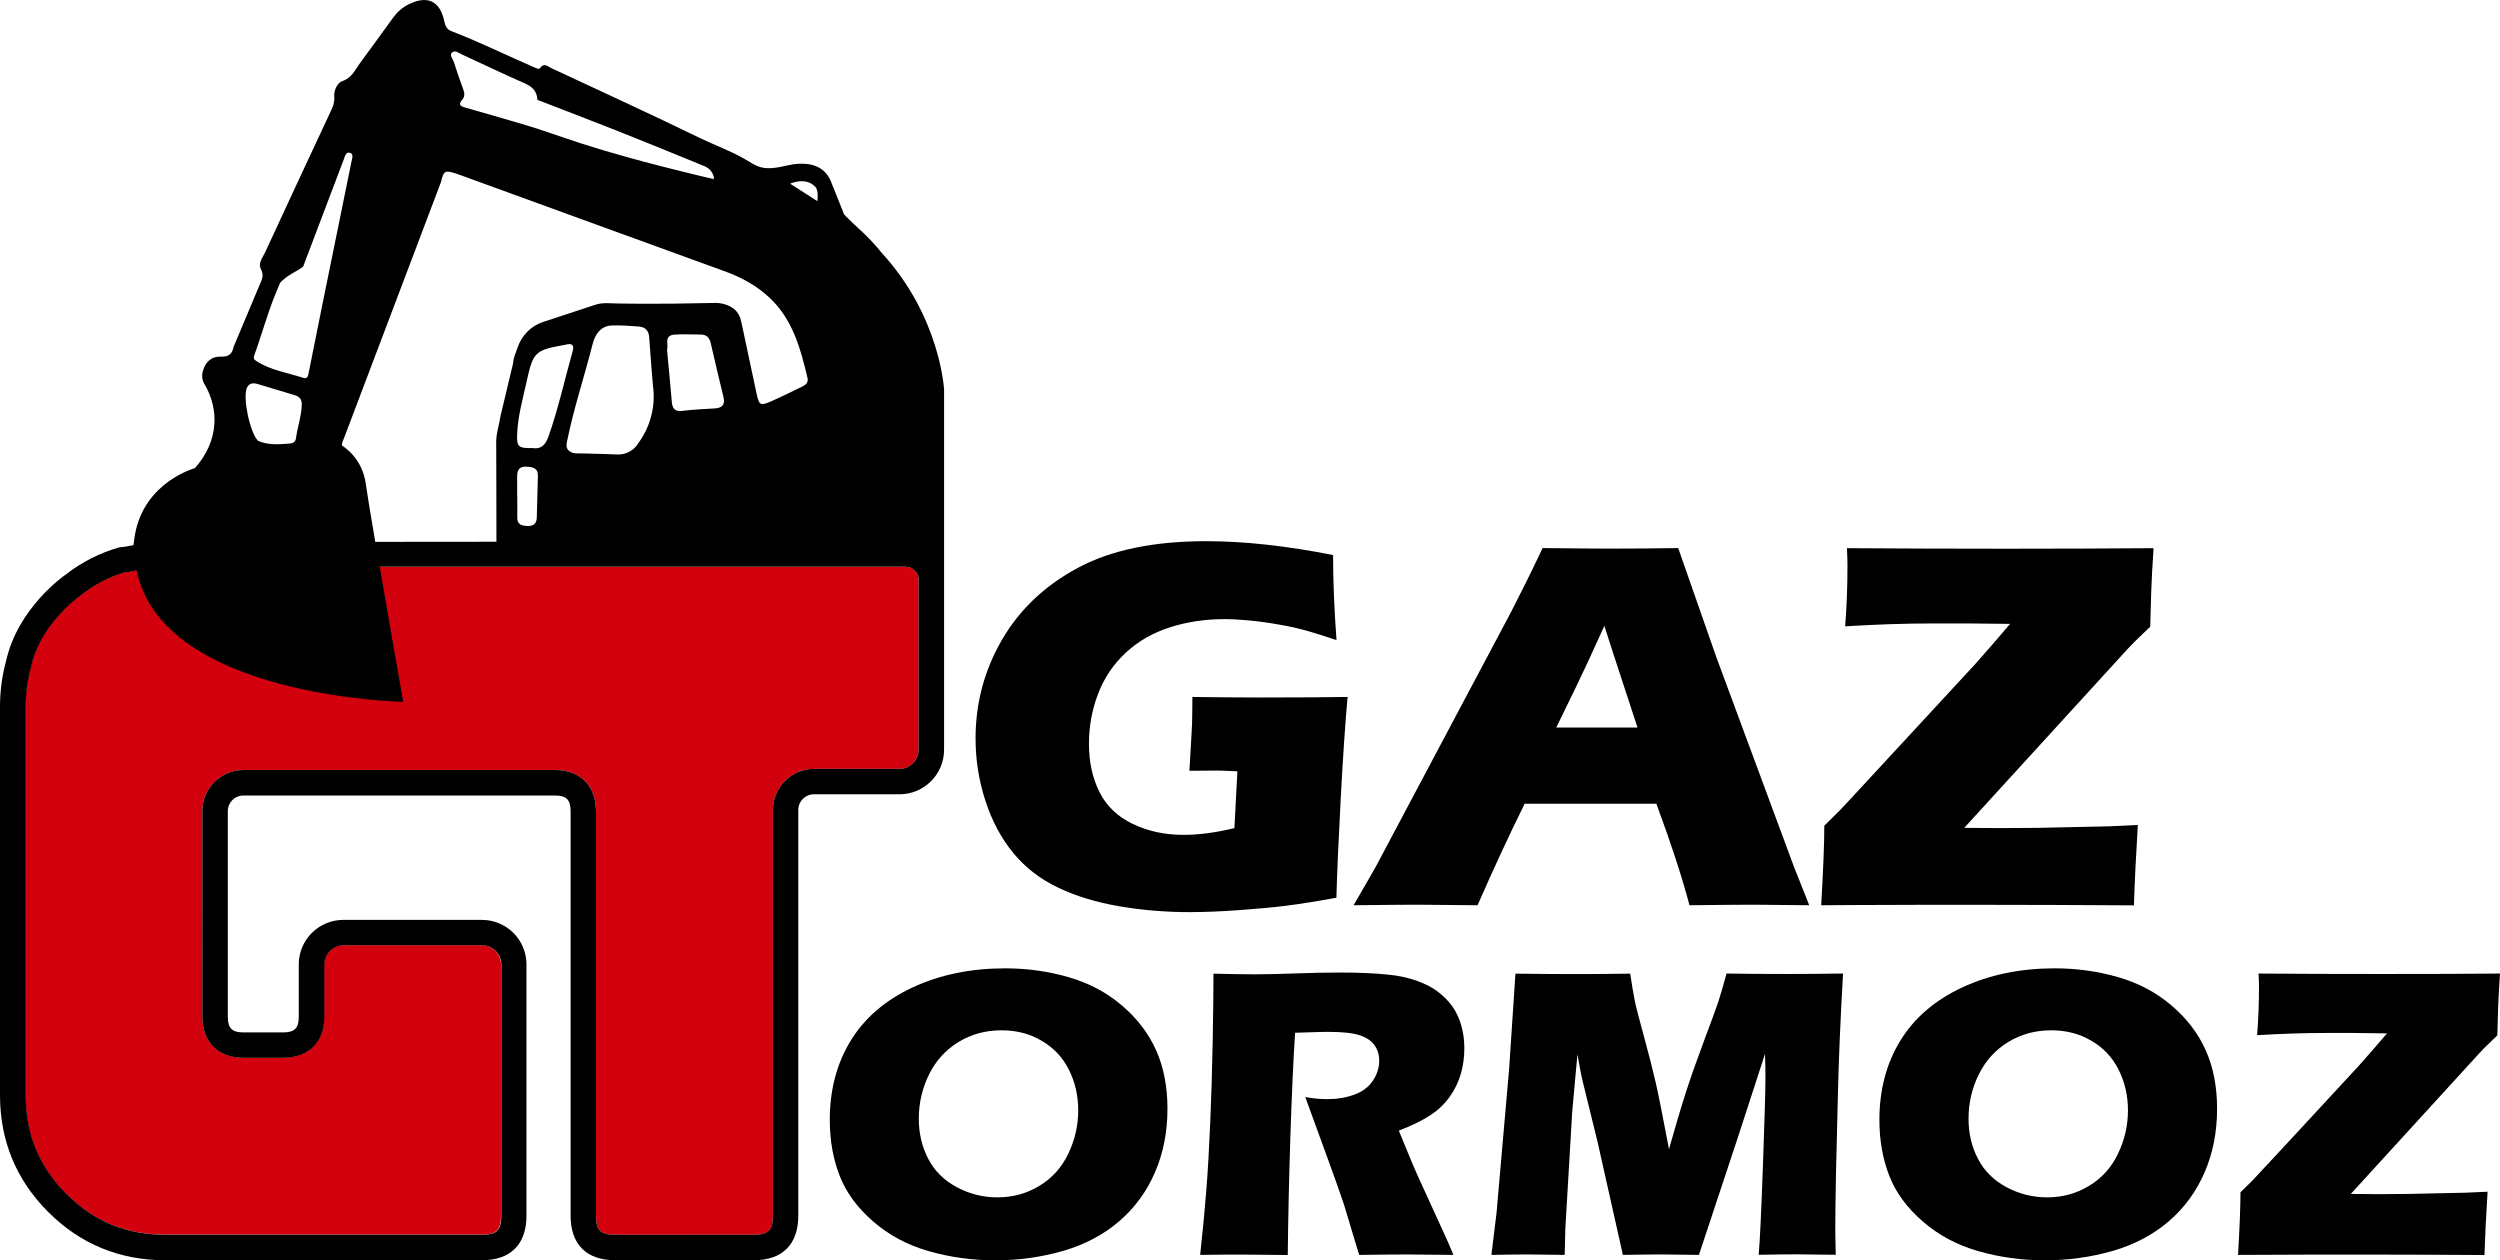 <?xml version="1.0" encoding="UTF-8" standalone="no"?>
<!-- Generator: Adobe Illustrator 24.1.2, SVG Export Plug-In . SVG Version: 6.00 Build 0)  -->

<svg
   version="1.1"
   id="Слой_1"
   x="0px"
   y="0px"
   viewBox="0 0 2255.1 1136.877"
   xml:space="preserve"
   width="2255.1"
   height="1136.877"
   xmlns="http://www.w3.org/2000/svg"
   xmlns:svg="http://www.w3.org/2000/svg"><defs
   id="defs12" />
<style
   type="text/css"
   id="style1">
	.st0{fill:url(#SVGID_1_);}
	.st1{fill:url(#SVGID_2_);}
	.st2{fill:url(#SVGID_3_);}
	.st3{fill:url(#SVGID_4_);}
	.st4{fill:url(#SVGID_5_);}
	.st5{fill:url(#SVGID_6_);}
	.st6{fill:url(#SVGID_7_);}
	.st7{fill:url(#SVGID_8_);}
	.st8{fill:url(#SVGID_9_);}
	.st9{fill:url(#SVGID_10_);}
	.st10{fill:#FFFFFF;}
	.st11{fill:url(#SVGID_11_);}
	.st12{fill:url(#SVGID_12_);}
</style>
<g
   id="g12"
   transform="translate(-122.5,-181.623)">
	<g
   id="g10">
		<g
   id="g9">
			<g
   id="g4">
				<g
   id="g3">
					<path
   d="m 1198.1,810.3 c 21.6,0.3 42.1,0.5 61.6,0.5 33.4,0 59.5,-0.2 78.4,-0.5 -2,21.6 -4.1,52.1 -6.2,91.6 -2.1,39.5 -3.4,69.3 -3.9,89.5 -18.1,3.3 -33.1,5.7 -45,7.2 -11.9,1.5 -26.2,2.8 -42.8,4 -16.7,1.2 -31.6,1.8 -44.6,1.8 -21.4,0 -42.4,-1.7 -63,-5.2 -20.6,-3.5 -39.1,-9 -55.4,-16.8 -16.3,-7.7 -29.9,-18.2 -40.7,-31.4 -10.9,-13.2 -19.2,-28.9 -25.1,-47 -5.9,-18.1 -8.9,-36.8 -8.9,-56.2 0,-31.9 7.9,-61.6 23.8,-89 15.9,-27.4 38.8,-49.1 68.6,-65 29.8,-16 68.3,-24 115.6,-24 34.5,0 72.6,4.2 114.5,12.5 0,23 1,48.5 3.1,76.7 -11.3,-3.8 -20.5,-6.6 -27.5,-8.6 -7,-2 -15.2,-3.8 -24.5,-5.4 -9.4,-1.7 -18.3,-2.9 -26.7,-3.7 -8.4,-0.8 -15.9,-1.2 -22.5,-1.2 -17.3,0 -33.7,2.5 -49.1,7.4 -15.4,4.9 -28.7,12.6 -39.8,22.9 -11.1,10.3 -19.4,22.6 -24.9,36.9 -5.5,14.3 -8.3,29.4 -8.3,45.3 0,16.2 3.1,30.7 9.4,43.3 6.3,12.7 16.3,22.3 30,28.9 13.7,6.6 29,9.9 45.8,9.9 14,0 29.3,-2 46,-6.1 l 2.7,-51.2 c -10.3,-0.5 -16.3,-0.7 -18.2,-0.7 l -25.1,0.2 1.7,-29 c 0.2,-3.1 0.4,-7.7 0.7,-13.6 0.1,-5.7 0.3,-13.8 0.3,-24 z"
   id="path1" />
					<path
   d="m 1343.5,998.2 19.6,-34 122.1,-229.9 13,-25.7 c 3.8,-7.6 9.1,-18.4 15.8,-32.6 27.7,0.3 47.9,0.5 60.7,0.5 22.2,0 42.7,-0.2 61.6,-0.5 l 34.4,98.4 70.1,189.3 13.7,34.5 c -27.3,-0.3 -43.8,-0.5 -49.6,-0.5 -13.2,0 -32.7,0.2 -58.4,0.5 -6.9,-26 -16.9,-56.5 -29.9,-91.6 h -118.8 c -13.7,27.7 -27.8,58.2 -42.5,91.6 -29.3,-0.3 -47.3,-0.5 -53.9,-0.5 -12,0 -31.3,0.2 -57.9,0.5 z m 182.8,-160.3 h 73.3 c -18.2,-55.5 -28.2,-86 -29.9,-91.7 -10.4,23.1 -19.2,42 -26.4,56.8 z"
   id="path2" />
					<path
   d="m 1765.3,998.2 c 1.9,-32.4 2.8,-56.3 2.8,-71.8 l 13.9,-13.7 c 1.9,-1.9 16.4,-17.5 43.6,-47 l 78.3,-84.7 c 9.1,-10.2 19.7,-22.4 31.8,-36.6 l -18.6,-0.2 -18.6,-0.2 h -32.8 c -24.8,0 -51.1,0.9 -78.8,2.6 1.4,-17 2.1,-35.4 2.1,-55.2 0,-3.8 -0.2,-8.9 -0.5,-15.3 44.7,0.3 92.1,0.5 142.3,0.5 51.9,0 96.7,-0.2 134.3,-0.5 -1.1,16.5 -1.8,29.6 -2.1,39.2 l -0.9,31.6 -13.5,13 c -2.2,2.2 -4.4,4.5 -6.6,6.8 l -147.7,161.7 32.3,0.2 c 7.7,0 18.9,-0.1 33.5,-0.2 l 65.1,-1.4 c 4.9,-0.2 13.5,-0.6 25.7,-1.2 -1.7,28 -2.9,52.2 -3.5,72.5 -50.2,-0.3 -95.8,-0.5 -136.7,-0.5 h -53.8 L 1796,998 Z"
   id="path3" />
				</g>
			</g>
			<g
   id="g8">
				<path
   d="m 1029.3,1055.1 c 19.8,0 38.9,2.7 57.2,8 18.3,5.3 34.4,13.8 48.1,25.6 13.8,11.7 24,25.2 30.8,40.4 6.8,15.2 10.2,32.8 10.2,52.6 0,20.8 -3.7,39.9 -11.2,57.3 -7.5,17.4 -18.3,32.2 -32.4,44.3 -14.1,12.1 -31,21 -50.5,26.7 -19.6,5.6 -40,8.5 -61.1,8.5 -20.9,0 -41,-2.8 -60.2,-8.3 -19.2,-5.5 -35.9,-14.4 -50.1,-26.8 -14.2,-12.3 -24.3,-26 -30.2,-41.2 -5.9,-15.1 -8.9,-31.9 -8.9,-50.4 0,-27.1 6.3,-50.9 18.9,-71.5 12.6,-20.5 31.2,-36.5 55.9,-48 24.6,-11.5 52.5,-17.2 83.5,-17.2 z m -3.4,55.9 c -14.3,0 -27.1,3.5 -38.7,10.5 -11.5,7 -20.4,16.7 -26.6,29.2 -6.2,12.5 -9.3,25.8 -9.3,40.1 0,13.1 2.8,25.2 8.5,36.1 5.6,10.9 14.2,19.4 25.7,25.6 11.5,6.1 23.7,9.2 36.6,9.2 13.8,0 26.4,-3.4 37.8,-10.3 11.5,-6.9 20.2,-16.5 26.2,-29 6,-12.5 9,-25.5 9,-39.1 0,-13.3 -2.8,-25.5 -8.4,-36.7 -5.6,-11.2 -13.8,-19.9 -24.5,-26.1 -10.6,-6.4 -22.8,-9.5 -36.3,-9.5 z"
   id="path4" />
				<path
   d="m 1205.1,1313.6 c 2.4,-21.8 4.2,-41.4 5.6,-58.9 1.4,-17.5 2.5,-37.7 3.5,-60.8 1,-23 1.7,-47.4 2.2,-72.9 0.5,-25.6 0.7,-45.9 0.7,-61.1 15.5,0.4 28,0.6 37.5,0.6 9.9,0 22,-0.3 36.2,-0.8 14.2,-0.6 28.1,-0.8 41.6,-0.8 15.9,0 30,0.6 42.4,1.9 9.3,0.9 17.7,2.7 25.4,5.4 7.6,2.7 14,6 19.2,9.9 5.2,3.9 9.5,8.3 13,13.1 3.5,4.8 6.2,10.5 8.1,17 1.9,6.5 2.9,13.5 2.9,20.9 0,8.3 -1.1,16.1 -3.2,23.3 -2.1,7.2 -5.4,14.1 -9.9,20.4 -4.5,6.4 -10.2,11.9 -17.1,16.5 -6.9,4.6 -16.5,9.4 -28.9,14.2 l 9.7,23.6 c 2.7,6.6 5.6,13.3 8.7,20.1 l 24.9,54.5 c 1.1,2.4 3.1,7 5.9,13.9 -20.4,-0.2 -34.2,-0.4 -41.2,-0.4 -8.9,0 -23.5,0.1 -43.8,0.4 -2,-6.4 -5.6,-18.4 -10.8,-35.9 -2.1,-7.3 -3.9,-12.9 -5.4,-16.9 -3,-8.8 -7.4,-21.1 -13.2,-37 l -19.2,-52.6 c 6.7,1.2 13.3,1.9 19.7,1.9 9,0 17.3,-1.4 24.6,-4.1 7.4,-2.7 12.9,-6.9 16.7,-12.6 3.8,-5.7 5.7,-11.7 5.7,-18 0,-5.3 -1.4,-10 -4.3,-14 -2.9,-4 -7.3,-7 -13.5,-9 -6.1,-2 -15.6,-3 -28.3,-3 -4.3,0 -8.8,0.1 -13.5,0.3 -4.6,0.2 -10.1,0.3 -16.3,0.5 -1.6,25.4 -3,56.4 -4.2,92.9 -1.2,36.5 -2,72.4 -2.4,107.6 -20.7,-0.2 -34.2,-0.4 -40.4,-0.4 -6.9,-0.1 -19.9,0 -38.6,0.3 z"
   id="path5" />
				<path
   d="m 1467.8,1313.6 4.6,-37.5 11.4,-130.3 5.7,-85.9 c 22.9,0.3 40.8,0.4 53.9,0.4 10.8,0 27.4,-0.1 49.6,-0.4 1.6,10.7 3,18.7 4.1,24.3 1.1,5.5 3.9,16.3 8.3,32.3 4.4,16 7.9,29.9 10.6,41.6 2.7,11.7 6.6,31.7 12,60.1 5.5,-19.5 10.4,-36.2 14.9,-50.2 4.5,-14 10.1,-29.9 16.8,-47.8 6.7,-17.8 11,-29.5 12.8,-35 1.8,-5.5 4.3,-14 7.4,-25.4 18.6,0.3 36.8,0.4 54.6,0.4 12.1,0 29,-0.1 50.5,-0.4 -2.4,41.8 -3.9,77.6 -4.6,107.6 -1.6,58.7 -2.4,99.1 -2.4,121.2 0,4.6 0.1,12.9 0.4,24.9 -16.4,-0.2 -27.8,-0.4 -34.4,-0.4 -9.5,0 -21.2,0.1 -35.1,0.4 1,-11.1 2.3,-37.7 3.8,-79.6 1.5,-41.9 2.3,-68.7 2.3,-80.4 0,-5.1 -0.1,-12.1 -0.4,-21.2 l -24.6,75.7 -35,105.6 c -16.1,-0.2 -27.2,-0.4 -33.3,-0.4 -7.7,0 -19.5,0.1 -35.3,0.4 l -22.9,-102.2 -13.4,-54.5 c -0.5,-2.1 -1.1,-4.7 -1.7,-7.8 -0.6,-3.1 -1.6,-8.5 -3,-16.4 l -4.7,51.5 -6.2,105.6 -0.6,23.8 c -17.1,-0.2 -28,-0.4 -32.7,-0.4 -6.4,0 -17.5,0.1 -33.4,0.4 z"
   id="path6" />
				<path
   d="m 1976.1,1055.1 c 19.8,0 38.9,2.7 57.2,8 18.3,5.3 34.4,13.8 48.1,25.6 13.8,11.7 24,25.2 30.8,40.4 6.8,15.2 10.2,32.8 10.2,52.6 0,20.8 -3.7,39.9 -11.2,57.3 -7.5,17.4 -18.3,32.2 -32.4,44.3 -14.1,12.1 -31,21 -50.5,26.7 -19.6,5.6 -40,8.5 -61.1,8.5 -20.9,0 -41,-2.8 -60.2,-8.3 -19.2,-5.5 -35.9,-14.4 -50.1,-26.8 -14.2,-12.3 -24.3,-26 -30.2,-41.2 -5.9,-15.1 -8.9,-31.9 -8.9,-50.4 0,-27.1 6.3,-50.9 18.9,-71.5 12.6,-20.5 31.2,-36.5 55.9,-48 24.7,-11.5 52.5,-17.2 83.5,-17.2 z m -3.3,55.9 c -14.3,0 -27.1,3.5 -38.7,10.5 -11.5,7 -20.4,16.7 -26.6,29.2 -6.2,12.5 -9.3,25.8 -9.3,40.1 0,13.1 2.8,25.2 8.5,36.1 5.6,10.9 14.2,19.4 25.7,25.6 11.5,6.1 23.7,9.2 36.6,9.2 13.8,0 26.4,-3.4 37.8,-10.3 11.5,-6.9 20.2,-16.5 26.2,-29 6,-12.5 9,-25.5 9,-39.1 0,-13.3 -2.8,-25.5 -8.4,-36.7 -5.6,-11.2 -13.8,-19.9 -24.5,-26.1 -10.7,-6.4 -22.8,-9.5 -36.3,-9.5 z"
   id="path7" />
				<path
   d="m 2141.3,1313.6 c 1.5,-25.5 2.2,-44.4 2.2,-56.5 l 11,-10.8 c 1.5,-1.5 12.9,-13.8 34.4,-37 l 61.7,-66.7 c 7.2,-8.1 15.5,-17.7 25.1,-28.8 l -14.7,-0.2 -14.7,-0.2 h -25.8 c -19.6,0 -40.2,0.7 -62,2 1.1,-13.4 1.7,-27.9 1.7,-43.5 0,-3 -0.1,-7 -0.4,-12.1 35.2,0.3 72.5,0.4 112.1,0.4 40.9,0 76.1,-0.1 105.7,-0.4 -0.9,13 -1.4,23.3 -1.7,30.9 l -0.7,24.9 -10.6,10.2 c -1.7,1.7 -3.5,3.5 -5.2,5.4 l -116.4,127.4 25.4,0.2 c 6.1,0 14.9,-0.1 26.4,-0.2 l 51.3,-1.1 c 3.8,-0.1 10.6,-0.4 20.3,-0.9 -1.4,22.1 -2.3,41.1 -2.8,57.1 -39.5,-0.2 -75.4,-0.4 -107.6,-0.4 h -42.4 l -47.9,0.2 z"
   id="path8" />
			</g>
		</g>
	</g>
	<linearGradient
   id="SVGID_1_"
   gradientUnits="userSpaceOnUse"
   x1="-6086.637"
   y1="994.122"
   x2="3451.154"
   y2="994.122">
		<stop
   offset="0"
   style="stop-color:#E2000D"
   id="stop10" />
		<stop
   offset="1"
   style="stop-color:#CB010D"
   id="stop11" />
	</linearGradient>
	<path
   class="st0"
   d="M 939.3,692.8 H 934 903 666.6 641.9 568 310 l -9.9,0.6 -2.5,0.1 h -0.5 -0.5 -25.3 c -11.1,0 -21.8,1.3 -31.8,3.7 l -1.2,0.3 -1.3,0.1 -1.8,0.1 H 235 c -14.1,4.1 -27.2,10.9 -39.2,20.2 l -6,4.7 c -10.4,8.6 -32.8,30.3 -39.5,60 v 0.3 l -0.2,1 c -3.2,11.3 -4.7,23.2 -4.7,35.5 v 22.1 16 311.9 c 0,35.2 12,64.4 36.8,89.1 24.8,24.8 53.9,36.8 89.1,36.8 h 285.8 c 13.2,0 17.3,-4.1 17.3,-17.3 v -226.5 c 0,-9.5 -7.8,-17.3 -17.3,-17.3 h -125 c -9.5,0 -17.3,7.8 -17.3,17.3 v 47.2 c 0,22.8 -14.2,37 -37.1,37 H 342 c -22.8,0 -37,-14.2 -37,-37 V 913.3 c 0,-20.4 16.6,-37.1 37,-37.1 h 281.1 c 22.9,0 37,14.2 37,37.1 v 364.8 c 0,13.3 4,17.3 17.3,17.3 h 125 c 13.2,0 17.3,-4.1 17.3,-17.3 V 912.3 c 0,-20.4 16.6,-37.1 37,-37.1 h 77.1 c 9.5,0 17.3,-7.8 17.3,-17.3 V 777.6 745 722.1 704.6 c 0.1,-6.5 -5.2,-11.8 -11.8,-11.8 z"
   id="path11"
   style="fill:url(#SVGID_1_)" />
	<path
   d="m 593.7,478.1 z m 185.9,-21.2 z m 194.5,76.3 V 704.7 750 857.9 c 0,22.2 -18,40.2 -40.2,40.2 h -77.2 c -7.8,0 -14.1,6.3 -14.1,14.1 v 365.9 c 0,26 -14.3,40.3 -40.2,40.3 h -125 c -25.9,0 -40.2,-14.3 -40.2,-40.3 V 913.3 c 0,-10.3 -3.8,-14.1 -14.1,-14.1 h -281 c -7.8,0 -14.1,6.3 -14.1,14.1 v 185.5 c 0,10.3 3.8,14.1 14.1,14.1 h 35.8 c 10.3,0 14.1,-3.8 14.1,-14.1 v -47.2 c 0,-22.2 18,-40.2 40.2,-40.2 h 125 c 22.2,0 40.2,18 40.2,40.2 v 226.5 c 0,26 -14.3,40.3 -40.2,40.3 H 271.4 c -41,0 -76.5,-14.6 -105.4,-43.5 -28.9,-28.9 -43.5,-64.3 -43.5,-105.4 v -350 c 0,-14.3 1.8,-28.2 5.4,-41.3 10.5,-48.2 52.5,-77.4 54.3,-78.6 14.3,-11.1 30.7,-19.4 48.1,-24.3 l 5,-0.5 c 2.4,-0.6 5.1,-0.9 7.6,-1.4 0.5,-3.1 0.8,-6.3 1.3,-9.4 8.5,-47.8 54.1,-60.1 54.1,-60.1 10.9,-12.2 16.8,-26 17.6,-40.3 0.9,-17.2 -5.7,-30 -8.7,-35 -0.6,-0.9 -1.3,-2.2 -1.8,-3.9 -1,-3.5 -0.4,-6.5 0,-8 2.3,-8.6 7.8,-13.8 16.7,-13.4 6.9,0.3 9.9,-2.7 11.1,-8.8 8.3,-19.9 16.6,-39.7 25,-59.5 1.4,-3.4 1.8,-6.4 -0.3,-10.5 -2.9,-5.7 1.5,-10.2 3.9,-15.6 19.7,-42.7 39.6,-85.3 59.5,-127.9 1.7,-3.7 3.1,-7.3 2.7,-11.6 -0.5,-6.1 2.6,-13 7.2,-14.6 8.8,-2.9 11.5,-10.2 16,-16.2 10.1,-13.5 19.8,-27.3 29.8,-40.9 3.7,-5.1 8.3,-9.3 14.1,-12.2 17,-8.4 28.3,-3.1 32.2,15.4 0.8,4 2.3,7.2 6.3,8.8 25.4,9.7 49.7,21.8 74.7,32.6 1.7,0.7 4.3,2.2 5.3,0.8 3.7,-5.4 7,-1.5 10.3,0 44.6,20.8 89.3,41.3 133.5,62.8 13.4,6.5 27.5,11.5 40.4,18.9 12.1,7 15.9,11.6 38.5,6.1 3.4,-0.8 7.4,-1.4 11.2,-1.6 13.8,-0.5 24.6,4.2 29.4,18.2 l 11.1,27.7 v -0.1 c 0.6,0.6 1.1,1.1 1.7,1.7 h -0.1 c 3.5,3.4 6.9,6.8 10.5,10.1 8.1,7.2 15.4,14.9 22,23.1 0,0 0.1,0.1 0.1,0.1 52.7,57.6 55.9,123.1 55.9,123.1 z M 835.2,347.3 859.7,363 c 0,0 1,-5.1 -0.1,-9.4 -0.2,-1 -0.7,-2.1 -1.3,-3 -0.1,-0.2 -0.3,-0.2 -0.4,-0.4 -0.1,-0.1 -0.1,-0.3 -0.2,-0.4 -0.2,-0.2 -0.5,-0.3 -0.7,-0.5 -4.4,-4.5 -12.9,-5.8 -21.8,-2 z M 531.9,237.6 c 2.6,8.3 5.5,16.5 8.5,24.7 1.2,3.3 1.5,6.6 -0.9,9.2 -4.3,4.9 -1.2,6.1 3.1,7.3 17,4.8 33.9,9.7 50.9,14.7 37.4,10.9 53.6,21 161,46.9 5.2,1.2 9.4,2.2 12,2.8 0,-1.2 -0.2,-2.7 -0.9,-4.3 -2,-4.9 -6.5,-6.9 -7.7,-7.4 -25.4,-10.4 -50.7,-20.8 -76.2,-30.9 -24.7,-9.8 -49.6,-19.3 -74.4,-28.9 -0.4,-8.1 -5,-12.2 -12.3,-15.3 -18.7,-8.1 -37,-17.1 -55.5,-25.5 -2.9,-1.3 -6.4,-4.3 -9,-2.1 -3,2.4 0.5,5.9 1.4,8.8 z m -99,339 c -0.8,2.2 -2.4,4.7 -1.8,7 1.5,0.9 18.3,11.5 21.3,34.2 1,7.1 4.3,27.5 8.6,52.6 l 109.3,-0.1 c -0.1,-30 0,-60 -0.2,-90 0,-8.2 2.8,-15.9 4,-23.9 l 11.3,-47.3 c 0.2,-4.9 2.4,-9.2 3.9,-13.7 3.6,-11 12.1,-19.8 23.2,-23.4 15.7,-5.2 31.4,-10.3 47.1,-15.5 7.2,-2.4 14.5,-1 21.8,-1.1 5.9,0 26.8,0.8 85.6,-0.5 2.6,-0.1 6.7,0.1 11.4,1.9 2.6,1 4.6,2.3 6.1,3.4 3.7,3.1 5.7,7 6.7,11.8 4.6,21.8 9.2,43.6 13.9,65.3 2.1,9.7 3.3,10.6 12.6,6.5 9.7,-4.2 19.1,-9 28.7,-13.6 3.3,-1.6 5.4,-3.9 4.5,-7.7 -6.3,-26.6 -13.3,-52.7 -34.3,-72.4 C 805,439.3 791.7,432 777,426.6 698.4,398.1 619.8,369.4 541.2,340.8 c -2.6,-0.9 -5.1,-1.9 -7.7,-2.7 -9.6,-3.2 -10.9,-2.4 -13.2,7.7 z m 291.3,-79.3 c 1.5,15.9 3,31.3 4.3,46.7 0.5,6.4 3,9.1 9.9,8.2 9.7,-1.2 19.5,-1.6 29.2,-2.2 6.6,-0.5 9.1,-3.6 7.5,-10.2 -4,-16.3 -7.8,-32.7 -11.6,-49.1 -1.1,-4.5 -3.8,-7.2 -8.5,-7.3 -7.9,-0.1 -15.8,-0.4 -23.6,0 -10.6,0.6 -5.6,9.1 -7.2,13.9 z M 589.1,629.7 c 0,6.3 0.1,12.5 0,18.8 -0.1,6.4 4,7.4 9.2,7.6 5.4,0.2 8.3,-2.2 8.4,-7.6 0.4,-12.5 0.6,-25 1,-37.5 0.2,-7.4 -4.8,-8.1 -10.3,-8.4 -6,-0.4 -8.4,2.7 -8.4,8.3 0,6.3 0,12.5 0,18.8 0,0 0.1,0 0.1,0 z m 28,-53.9 c 9,-25.4 14.7,-51.6 22,-77.5 1.5,-5.3 -0.5,-7.2 -5.8,-5.9 -0.3,0.1 -0.5,0.1 -0.8,0.2 -27.5,4.9 -29,6.2 -35,33.3 -3.4,15.6 -7.9,31.1 -8.5,47.2 -0.5,11.8 1.1,12.9 14.1,12.7 6.9,1.2 11.2,-2.3 14,-10 z m 20.2,13.5 c 2.1,1.3 4.5,1.3 6.9,1.3 2.2,0 4.4,0.1 6.6,0.1 9.8,0.3 19.6,0.5 29.3,0.9 5.9,0.2 12.6,-2.8 16.6,-7.9 l 2.7,-3.9 c 10.3,-14.8 14.7,-33 12,-50.8 0,-0.1 0,-0.2 0,-0.3 -1.1,-14.3 -2.4,-28.6 -3.3,-42.9 -0.4,-5.9 -3.5,-9.1 -9,-9.6 -8.1,-0.7 -16.2,-1.2 -24.3,-1 -10.6,0.2 -15.5,8.3 -17.7,16.6 -7.4,29.4 -17.1,58.2 -23.1,87.9 -0.9,3.9 -0.9,7.4 3.3,9.6 z M 353.9,507.4 c 12.9,8.3 27.9,10.4 42,15 4.5,1.5 4.6,-2.5 5.2,-5.3 3.7,-18.6 7.4,-37.3 11.2,-55.9 9.1,-44.7 18.2,-89.4 27.3,-134.1 0.6,-2.9 2.1,-6.8 -1.6,-7.7 -3.5,-0.9 -4.4,3.3 -5.4,6 -12.3,32.3 -24.5,64.5 -36.7,96.8 -6.8,5 -14.3,7.5 -20.7,14.5 l -3.6,8.6 c -7.8,18.6 -12.9,38.1 -19.8,57 -0.9,2.6 -0.1,3.7 2.1,5.1 z m 1.4,71.9 c 9.3,4 19.1,3.2 28.8,2.4 3.1,-0.3 5,-1.7 5.4,-4.9 1.4,-10.2 5,-20 5.2,-30.4 0.2,-4.5 -2.2,-7.1 -6.3,-8.3 -11.2,-3.4 -22.4,-6.8 -33.6,-10.1 -3.8,-1.1 -7.6,-1 -9.6,3.5 -3.9,8.7 2.7,40.5 10.1,47.8 z m 595.9,125.4 c 0,-6.6 -5.4,-11.9 -11.9,-11.9 H 934 903 666.6 641.9 568 465 c 9.6,56.1 21.2,121.9 21.2,121.9 0,0 -217.3,-4 -240.4,-118.5 -2,0.4 -4.1,0.6 -6,1.1 l -1.2,0.3 -1.3,0.1 -1.8,0.1 h -0.2 c -14.1,4.1 -27.2,10.9 -39.2,20.2 l -6,4.7 c -10.4,8.6 -32.8,30.3 -39.5,60 v 0.3 l -0.2,1 c -3.2,11.3 -4.7,23.2 -4.7,35.5 v 22.1 16 311.9 c 0,35.2 12,64.4 36.8,89.1 24.8,24.8 53.9,36.8 89.1,36.8 h 285.8 c 13.2,0 17.3,-4.1 17.3,-17.3 v -226.5 c 0,-9.5 -7.8,-17.3 -17.3,-17.3 h -125 c -9.5,0 -17.3,7.8 -17.3,17.3 v 47.2 c 0,22.8 -14.2,37 -37.1,37 h -36 c -22.8,0 -37,-14.2 -37,-37 V 913.3 c 0,-20.4 16.6,-37.1 37,-37.1 h 281.1 c 22.9,0 37,14.2 37,37.1 v 364.8 c 0,13.3 4,17.3 17.3,17.3 h 125 c 13.2,0 17.3,-4.1 17.3,-17.3 V 912.3 c 0,-20.4 16.6,-37.1 37,-37.1 h 77.1 c 9.5,0 17.3,-7.8 17.3,-17.3 V 777.6 745 722.1 704.7 Z"
   id="path12" />
</g>
</svg>
